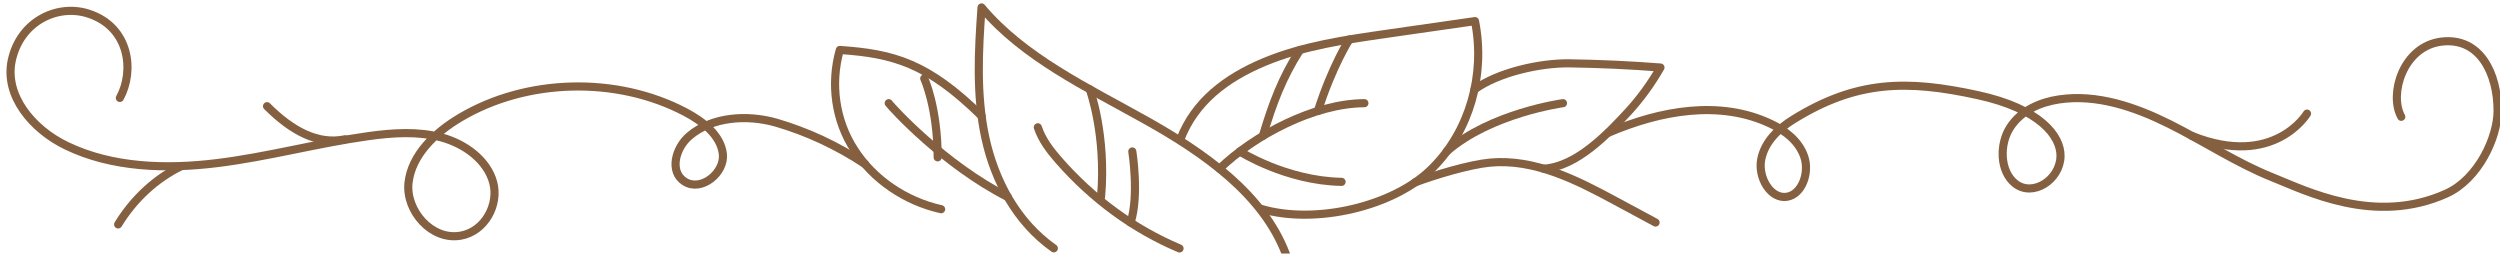 <?xml version="1.0" encoding="UTF-8"?> <svg xmlns="http://www.w3.org/2000/svg" viewBox="1539.115 2453.255 921.77 93.49" width="921.77" height="93.49"><path fill="none" stroke="#846040" fill-opacity="1" stroke-width="3" stroke-opacity="1" fill-rule="evenodd" display="undefined" stroke-linecap="round" stroke-linejoin="round" stroke-dasharray="undefined" paint-order="undefined" id="tSvg119f4f63b54" title="Path 304" d="M 1974.378 2504.486 C 1979.689 2490.816 1991.008 2482.075 2005.29 2476.114 C 2019.573 2470.153 2035.246 2467.9 2050.707 2465.67 C 2061.458 2464.128 2072.209 2462.585 2082.96 2461.043 C 2086.888 2480.932 2080.89 2501.633 2067.257 2515.232 C 2053.146 2529.486 2024.038 2536.153 2004.141 2530.281" style=""></path><path fill="none" stroke="#846040" fill-opacity="1" stroke-width="3" stroke-opacity="1" fill-rule="evenodd" display="undefined" stroke-linecap="round" stroke-linejoin="round" stroke-dasharray="undefined" paint-order="undefined" id="tSvgff261072da" title="Path 305" d="M 2082.779 2486.244 C 2091.386 2479.969 2106.787 2476.472 2117.743 2476.607 C 2128.958 2476.771 2140.156 2477.287 2151.337 2478.153 C 2148.059 2483.873 2144.23 2489.179 2139.917 2493.975 C 2131.985 2502.581 2120.495 2514.706 2108.299 2515.456" style=""></path><path fill="none" stroke="#846040" fill-opacity="1" stroke-width="3" stroke-opacity="1" fill-rule="evenodd" display="undefined" stroke-linecap="round" stroke-linejoin="round" stroke-dasharray="undefined" paint-order="undefined" id="tSvgebe7e0e8b2" title="Path 306" d="M 1988.761 2515.456 C 2001.632 2503.052 2023.624 2491.409 2042.18 2491.297" style=""></path><path fill="none" stroke="#846040" fill-opacity="1" stroke-width="3" stroke-opacity="1" fill-rule="evenodd" display="undefined" stroke-linecap="round" stroke-linejoin="round" stroke-dasharray="undefined" paint-order="undefined" id="tSvg3b8c4e0d08" title="Path 307" d="M 1927.671 2544.815 C 1913.893 2535.133 1905.799 2519.726 1902.403 2503.982 C 1899.006 2488.238 1899.863 2472.013 1901.022 2456 C 1916.564 2474.489 1939.917 2485.459 1961.547 2497.572 C 1983.177 2509.686 2004.887 2524.847 2013.253 2547" style=""></path><path fill="none" stroke="#846040" fill-opacity="1" stroke-width="3" stroke-opacity="1" fill-rule="evenodd" display="undefined" stroke-linecap="round" stroke-linejoin="round" stroke-dasharray="undefined" paint-order="undefined" id="tSvgadb1e8e4c0" title="Path 308" d="M 1901.052 2496.048 C 1881.237 2476.607 1868.698 2473.032 1848.762 2471.677 C 1845.187 2484.153 1847.151 2497.776 1854.053 2508.386 C 1860.998 2519.3 1872.841 2527.435 1886.115 2530.393" style=""></path><path fill="none" stroke="#846040" fill-opacity="1" stroke-width="3" stroke-opacity="1" fill-rule="evenodd" display="undefined" stroke-linecap="round" stroke-linejoin="round" stroke-dasharray="undefined" paint-order="undefined" id="tSvgece264df8d" title="Path 309" d="M 2060.877 2520.51 C 2067.932 2517.832 2080.904 2513.921 2088.494 2513.215 C 2105.003 2511.68 2120.606 2519.703 2134.948 2527.457 C 2139.81 2530.072 2144.671 2532.687 2149.533 2535.301" style=""></path><path fill="none" stroke="#846040" fill-opacity="1" stroke-width="3" stroke-opacity="1" fill-rule="evenodd" display="undefined" stroke-linecap="round" stroke-linejoin="round" stroke-dasharray="undefined" paint-order="undefined" id="tSvg18b959998f1" title="Path 310" d="M 1858.085 2513.764 C 1847.839 2506.975 1836.785 2501.822 1825.247 2498.458 C 1814.493 2495.41 1801.652 2496.295 1793.326 2503.366 C 1788.146 2507.758 1785.777 2516.588 1791.583 2520.23 C 1797.771 2524.118 1806.46 2516.868 1805.633 2509.977 C 1804.807 2503.086 1798.306 2498.021 1791.805 2494.592 C 1766.496 2481.268 1733.285 2482.086 1708.773 2496.642 C 1699.46 2502.167 1690.913 2510.38 1689.743 2520.589 C 1688.574 2530.797 1698.159 2542.081 1709.015 2540.142 C 1717.935 2538.551 1723.196 2528.623 1720.938 2520.454 C 1718.681 2512.285 1710.617 2506.302 1701.909 2503.926 C 1693.2 2501.55 1683.867 2502.212 1674.887 2503.455 C 1656.17 2506.055 1637.906 2511.086 1619.149 2513.395 C 1600.392 2515.703 1580.496 2515.109 1563.714 2507.03 C 1551.075 2500.968 1540.643 2488.53 1543.465 2475.486 C 1546.61 2460.998 1560.388 2454.622 1571.687 2458.264 C 1586.926 2463.16 1588.781 2479.408 1583.308 2489.359" style=""></path><path fill="none" stroke="#846040" fill-opacity="1" stroke-width="3" stroke-opacity="1" fill-rule="evenodd" display="undefined" stroke-linecap="round" stroke-linejoin="round" stroke-dasharray="undefined" paint-order="undefined" id="tSvg191a1a64c17" title="Path 311" d="M 1606.046 2514.47 C 1596.582 2519.046 1588.478 2526.51 1582.673 2535.996" style=""></path><path fill="none" stroke="#846040" fill-opacity="1" stroke-width="3" stroke-opacity="1" fill-rule="evenodd" display="undefined" stroke-linecap="round" stroke-linejoin="round" stroke-dasharray="undefined" paint-order="undefined" id="tSvg35c045a5eb" title="Path 312" d="M 1666.33 2504.621 C 1656.25 2506.705 1646.685 2501.528 1637.574 2492.407" style=""></path><path fill="none" stroke="#846040" fill-opacity="1" stroke-width="3" stroke-opacity="1" fill-rule="evenodd" display="undefined" stroke-linecap="round" stroke-linejoin="round" stroke-dasharray="undefined" paint-order="undefined" id="tSvgba2a7b90cb" title="Path 313" d="M 2132.177 2502.178 C 2151.327 2493.998 2173.33 2489.93 2192.188 2498.984 C 2197.338 2501.45 2202.428 2505.259 2204.383 2511.109 C 2206.339 2516.958 2203.547 2524.891 2198.013 2525.799 C 2191.966 2526.796 2187.198 2518.695 2188.489 2512.05 C 2189.779 2505.405 2194.98 2500.609 2200.322 2497.304 C 2223.604 2482.871 2242.19 2482.613 2268.356 2488.339 C 2291.215 2493.303 2299.026 2503.388 2298.845 2510.896 C 2298.643 2519.602 2288.625 2525.99 2282.194 2520.981 C 2276.479 2516.566 2276.197 2506.526 2280.259 2500.239 C 2284.321 2493.953 2291.407 2490.928 2298.311 2489.908 C 2312.18 2487.868 2326.159 2492.597 2338.92 2498.951 C 2351.68 2505.304 2363.805 2513.372 2376.908 2518.605 C 2389.204 2523.502 2414.654 2536.534 2441.102 2524.623 C 2452.945 2519.3 2460 2503.881 2460 2494.088 C 2460 2480.361 2453.509 2466.903 2439.338 2468.595 C 2425.167 2470.287 2419.855 2487.992 2424.481 2496.317" style=""></path><path fill="none" stroke="#846040" fill-opacity="1" stroke-width="3" stroke-opacity="1" fill-rule="evenodd" display="undefined" stroke-linecap="round" stroke-linejoin="round" stroke-dasharray="undefined" paint-order="undefined" id="tSvgb07c851530" title="Path 314" d="M 2389.728 2495.141 C 2389.728 2495.141 2377.634 2515.456 2347.315 2503.377" style=""></path><path fill="none" stroke="#846040" fill-opacity="1" stroke-width="3" stroke-opacity="1" fill-rule="evenodd" display="undefined" stroke-linecap="round" stroke-linejoin="round" stroke-dasharray="undefined" paint-order="undefined" id="tSvg149a8bfe6ce" title="Path 315" d="M 1921.765 2500.195 C 1923.317 2504.878 1926.341 2508.778 1929.475 2512.364 C 1942.008 2526.684 1957.211 2537.776 1974.015 2544.86" style=""></path><path fill="none" stroke="#846040" fill-opacity="1" stroke-width="3" stroke-opacity="1" fill-rule="evenodd" display="undefined" stroke-linecap="round" stroke-linejoin="round" stroke-dasharray="undefined" paint-order="undefined" id="tSvg1383e17264" title="Path 316" d="M 2018.413 2471.677 C 2011.923 2481.851 2008.334 2491.275 2004.746 2503.377" style=""></path><path fill="none" stroke="#846040" fill-opacity="1" stroke-width="3" stroke-opacity="1" fill-rule="evenodd" display="undefined" stroke-linecap="round" stroke-linejoin="round" stroke-dasharray="undefined" paint-order="undefined" id="tSvg3d3522ff40" title="Path 317" d="M 2036.606 2467.822 C 2036.606 2467.822 2030.408 2477.38 2025.025 2494.188" style=""></path><path fill="none" stroke="#846040" fill-opacity="1" stroke-width="3" stroke-opacity="1" fill-rule="evenodd" display="undefined" stroke-linecap="round" stroke-linejoin="round" stroke-dasharray="undefined" paint-order="undefined" id="tSvg1955c14864" title="Path 318" d="M 1940.935 2486.221 C 1940.935 2486.221 1947.094 2503.029 1945.078 2525.889" style=""></path><path fill="none" stroke="#846040" fill-opacity="1" stroke-width="3" stroke-opacity="1" fill-rule="evenodd" display="undefined" stroke-linecap="round" stroke-linejoin="round" stroke-dasharray="undefined" paint-order="undefined" id="tSvg890f8cfc" title="Path 319" d="M 1956.608 2509.103 C 1956.608 2509.103 1959.189 2525.284 1955.983 2535.313" style=""></path><path fill="none" stroke="#846040" fill-opacity="1" stroke-width="3" stroke-opacity="1" fill-rule="evenodd" display="undefined" stroke-linecap="round" stroke-linejoin="round" stroke-dasharray="undefined" paint-order="undefined" id="tSvg8dcc76f2ec" title="Path 320" d="M 1996.219 2509.103 C 1996.219 2509.103 2013.273 2519.939 2033.764 2520.308" style=""></path><path fill="none" stroke="#846040" fill-opacity="1" stroke-width="3" stroke-opacity="1" fill-rule="evenodd" display="undefined" stroke-linecap="round" stroke-linejoin="round" stroke-dasharray="undefined" paint-order="undefined" id="tSvg10fb8268181" title="Path 321" d="M 1866.793 2491.297 C 1868.134 2493.068 1887.062 2513.876 1910.698 2525.911" style=""></path><path fill="none" stroke="#846040" fill-opacity="1" stroke-width="3" stroke-opacity="1" fill-rule="evenodd" display="undefined" stroke-linecap="round" stroke-linejoin="round" stroke-dasharray="undefined" paint-order="undefined" id="tSvg9ad23f5629" title="Path 322" d="M 2115.405 2491.297 C 2115.405 2491.297 2088.695 2494.928 2072.518 2509.103" style=""></path><path fill="none" stroke="#846040" fill-opacity="1" stroke-width="3" stroke-opacity="1" fill-rule="evenodd" display="undefined" stroke-linecap="round" stroke-linejoin="round" stroke-dasharray="undefined" paint-order="undefined" id="tSvg7a46fa0f5f" title="Path 323" d="M 1879.891 2482.194 C 1879.891 2482.194 1884.8 2492.794 1884.84 2511.261" style=""></path><defs></defs></svg> 